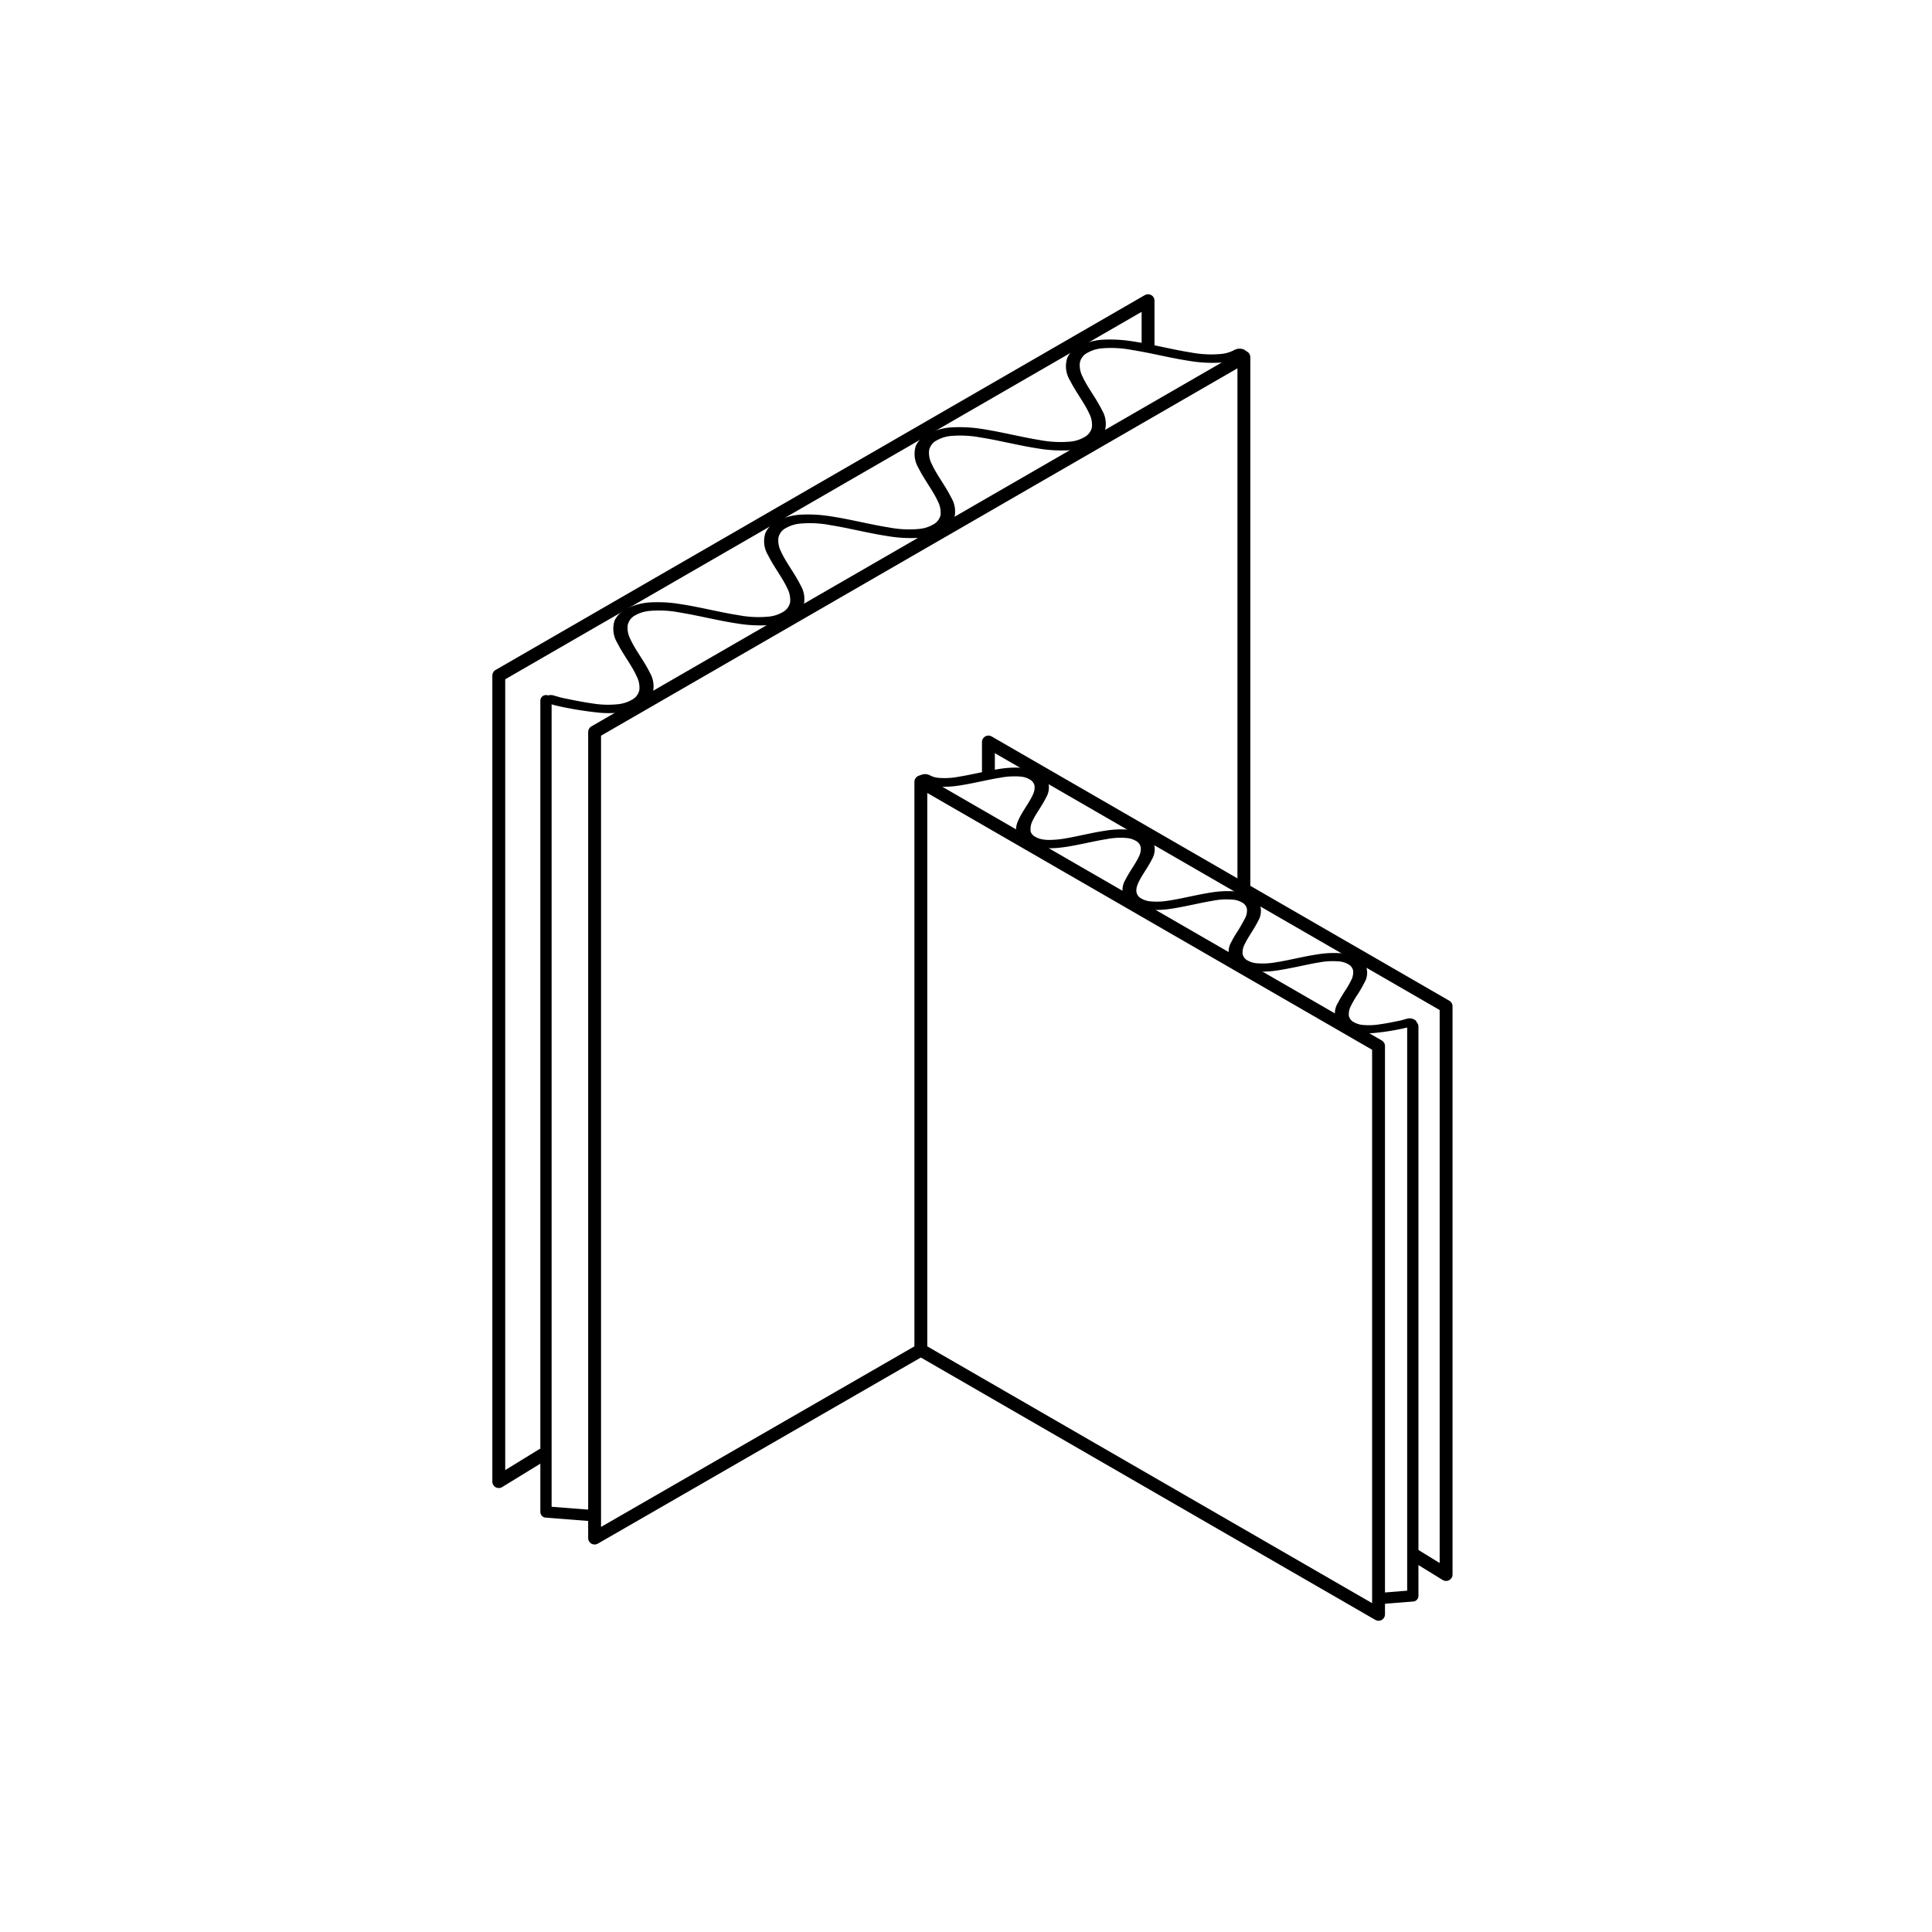<svg id="_01" data-name="01" xmlns="http://www.w3.org/2000/svg" viewBox="0 0 300 300"><defs><style>.cls-1,.cls-2{fill:none;stroke:#000;stroke-linecap:round;stroke-linejoin:round;}.cls-1{stroke-width:2px;}.cls-2{stroke-width:1.75px;}.cls-3{isolation:isolate;}</style></defs><title>Zeichenfläche 1 Kopie 8</title><polyline class="cls-1" points="178.27 53.52 178.27 46.69 77.45 104.9 77.45 230.06 84.22 225.91"/><path d="M193.23,54.31c.44.25.44.66,0,.92a9,9,0,0,1-4,1.09,21.37,21.37,0,0,1-4.49-.27c-3-.45-6.19-1.28-9-1.71a16.87,16.87,0,0,0-4.84-.23,5.53,5.53,0,0,0-2,.65,2.22,2.22,0,0,0-1.22,1.56,3.76,3.76,0,0,0,.41,2.14c.71,1.6,2.14,3.41,3,5.18a4.15,4.15,0,0,1,.42,3.45,3.8,3.8,0,0,1-1.7,1.74,9.19,9.19,0,0,1-4,1.1,22.06,22.06,0,0,1-4.49-.27c-3-.45-6.19-1.28-9-1.72a17.1,17.1,0,0,0-4.82-.23,5.52,5.52,0,0,0-2,.65,2.25,2.25,0,0,0-1.23,1.57,3.74,3.74,0,0,0,.42,2.13c.71,1.6,2.14,3.42,3,5.18a4.17,4.17,0,0,1,.42,3.46,3.85,3.85,0,0,1-1.7,1.74,9,9,0,0,1-4,1.09,21.41,21.41,0,0,1-4.49-.27c-3-.45-6.19-1.28-9-1.72a16.68,16.68,0,0,0-4.82-.22,5.45,5.45,0,0,0-2,.64,2.21,2.21,0,0,0-1.23,1.56,3.8,3.8,0,0,0,.42,2.15c.71,1.6,2.14,3.41,3,5.17a4.21,4.21,0,0,1,.42,3.46A3.85,3.85,0,0,1,123,96a9.05,9.05,0,0,1-4,1.09,21.5,21.5,0,0,1-4.5-.27c-3-.45-6.18-1.27-9-1.72a16.61,16.61,0,0,0-4.81-.22,5.51,5.51,0,0,0-2,.64,2.25,2.25,0,0,0-1.22,1.57,3.68,3.68,0,0,0,.41,2.14c.71,1.6,2.14,3.41,3,5.17a4.25,4.25,0,0,1,.41,3.46,3.85,3.85,0,0,1-1.7,1.74,8.36,8.36,0,0,1-3,1,15.83,15.83,0,0,1-3.38.08,54.72,54.72,0,0,1-7-1.15L85,109.18a1.1,1.1,0,0,1-.29-.12c-.34-.19-.44-.49-.22-.75A1.59,1.59,0,0,1,86,108l1.19.34c1.69.35,3.35.69,4.86.9a14.73,14.73,0,0,0,4,.1,5.44,5.44,0,0,0,2-.64,2.26,2.26,0,0,0,1.23-1.56,3.78,3.78,0,0,0-.43-2.14c-.7-1.6-2.13-3.42-3-5.18a4.19,4.19,0,0,1-.42-3.45,3.82,3.82,0,0,1,1.7-1.75,9.22,9.22,0,0,1,4-1.09,21.5,21.5,0,0,1,4.5.27c3,.45,6.17,1.28,9,1.72a16.7,16.7,0,0,0,4.82.22,5.39,5.39,0,0,0,2-.64,2.3,2.3,0,0,0,1.24-1.56,3.9,3.9,0,0,0-.42-2.15c-.71-1.59-2.14-3.41-3-5.17a4.15,4.15,0,0,1-.42-3.45A3.79,3.79,0,0,1,120.51,81a9.13,9.13,0,0,1,4-1.09,21.6,21.6,0,0,1,4.51.27c3,.45,6.17,1.28,9,1.72a16.36,16.36,0,0,0,4.82.22,5.33,5.33,0,0,0,2-.64A2.29,2.29,0,0,0,146.05,80a3.8,3.8,0,0,0-.42-2.15c-.71-1.59-2.14-3.41-3-5.17a4.21,4.21,0,0,1-.42-3.46,3.87,3.87,0,0,1,1.69-1.74A9.17,9.17,0,0,1,148,66.35a22.23,22.23,0,0,1,4.5.26c3,.46,6.18,1.28,9,1.73a17.07,17.07,0,0,0,4.82.22,5.27,5.27,0,0,0,2-.65,2.26,2.26,0,0,0,1.23-1.56,3.77,3.77,0,0,0-.42-2.14c-.71-1.59-2.13-3.42-3-5.17a4.17,4.17,0,0,1-.41-3.46,3.74,3.74,0,0,1,1.69-1.75,9.32,9.32,0,0,1,4-1.09,22.16,22.16,0,0,1,4.5.27c3,.45,6.18,1.28,9,1.72a16.77,16.77,0,0,0,4.83.22,5.45,5.45,0,0,0,2-.64A1.72,1.72,0,0,1,193.23,54.31Z"/><polyline class="cls-2" points="84.78 108.8 84.78 234.78 92.33 235.37"/><polyline class="cls-1" points="193.15 138.13 193.15 55.46 92.33 113.66 92.33 238.83 142.99 209.64"/><polyline class="cls-1" points="153.48 119.76 153.48 115.22 224.55 156.26 224.55 244.49 219.78 241.56"/><g class="cls-3"><path d="M142.74,120.48a.46.46,0,0,0,0,.88,7,7,0,0,0,3,.81H146a16.09,16.09,0,0,0,3-.2c2.17-.33,4.39-.91,6.33-1.21a11.51,11.51,0,0,1,3.26-.16,3.4,3.4,0,0,1,1.26.41,1.44,1.44,0,0,1,.79,1,2.51,2.51,0,0,1-.29,1.45c-.49,1.11-1.5,2.39-2.1,3.64a5.5,5.5,0,0,0-.39,1,2.35,2.35,0,0,0,.09,1.48,2.92,2.92,0,0,0,1.27,1.31,6.81,6.81,0,0,0,3,.81,15,15,0,0,0,2.59-.1l.68-.09c2.17-.33,4.39-.91,6.34-1.21a11.13,11.13,0,0,1,3.26-.16,3.35,3.35,0,0,1,1.25.41,1.44,1.44,0,0,1,.79,1,2.57,2.57,0,0,1-.28,1.45c-.49,1.09-1.48,2.35-2.09,3.6a3.1,3.1,0,0,0-.32,2.56,2.92,2.92,0,0,0,1.27,1.31,6.81,6.81,0,0,0,3,.81,15.62,15.62,0,0,0,3.27-.19c.42-.06.85-.14,1.27-.22,1.76-.32,3.5-.75,5.07-1a11.13,11.13,0,0,1,3.26-.16,3.35,3.35,0,0,1,1.25.41,1.45,1.45,0,0,1,.79,1,2.52,2.52,0,0,1-.29,1.46,26.85,26.85,0,0,1-1.52,2.59c-.21.35-.41.7-.58,1.05a3,3,0,0,0-.3,2.52,2.86,2.86,0,0,0,1.27,1.3,6.68,6.68,0,0,0,3,.82,15.62,15.62,0,0,0,3.27-.19c1-.16,2.08-.37,3.1-.58s2.22-.48,3.24-.64a11.43,11.43,0,0,1,3.26-.15,3.35,3.35,0,0,1,1.25.41,1.45,1.45,0,0,1,.79,1,2.59,2.59,0,0,1-.28,1.46,13.78,13.78,0,0,1-.92,1.61,23.34,23.34,0,0,0-1.19,2,3.06,3.06,0,0,0-.3,2.52,2.86,2.86,0,0,0,1.27,1.3,6.28,6.28,0,0,0,2.25.74,11.31,11.31,0,0,0,2.47.06,38.15,38.15,0,0,0,5-.82l.95-.27a1,1,0,0,0,.28-.12c.32-.18.42-.47.21-.71a1.49,1.49,0,0,0-1.43-.28l-.4.11-.4.12c-1.19.25-2.36.49-3.41.63a10.25,10.25,0,0,1-2.72.08,3.41,3.41,0,0,1-1.25-.41,1.44,1.44,0,0,1-.79-1,2.66,2.66,0,0,1,.28-1.45,13.62,13.62,0,0,1,.94-1.65,20.4,20.4,0,0,0,1.17-2,3,3,0,0,0,.3-2.51,2.92,2.92,0,0,0-1.27-1.31,6.77,6.77,0,0,0-3-.81,15.62,15.62,0,0,0-3.27.19c-1.63.24-3.3.63-4.84.94-.52.1-1,.2-1.5.27a11.49,11.49,0,0,1-3.26.16,3.41,3.41,0,0,1-1.25-.41,1.42,1.42,0,0,1-.79-1,2.59,2.59,0,0,1,.28-1.46c.1-.21.22-.44.34-.66.53-.94,1.28-2,1.77-3a3.06,3.06,0,0,0,.3-2.52,2.92,2.92,0,0,0-1.27-1.31,6.77,6.77,0,0,0-3-.81,15.62,15.62,0,0,0-3.27.19c-2.17.33-4.39.91-6.34,1.22l-.4.06a10.52,10.52,0,0,1-2.86.09,3.41,3.41,0,0,1-1.25-.41,1.45,1.45,0,0,1-.79-1,2.14,2.14,0,0,1,.14-1.08,3.73,3.73,0,0,1,.15-.38c.49-1.1,1.49-2.39,2.11-3.64a3.1,3.1,0,0,0,.29-2.52,2.88,2.88,0,0,0-1.26-1.3,6.72,6.72,0,0,0-3-.82,15.62,15.62,0,0,0-3.27.19c-2.17.32-4.4.91-6.34,1.22a14,14,0,0,1-2.66.21,5.54,5.54,0,0,1-.6-.06,3.41,3.41,0,0,1-1.25-.41,1.45,1.45,0,0,1-.75-.84,1.42,1.42,0,0,1,0-.16,2.69,2.69,0,0,1,.29-1.46c.5-1.1,1.5-2.38,2.11-3.64a3.06,3.06,0,0,0,.3-2.52,2.86,2.86,0,0,0-1.27-1.3,6.69,6.69,0,0,0-3-.82,15.7,15.7,0,0,0-3.27.19c-2.16.33-4.39.91-6.33,1.21a11.15,11.15,0,0,1-3.26.16,3.4,3.4,0,0,1-1.26-.41A1.64,1.64,0,0,0,142.74,120.48Z"/></g><polyline class="cls-2" points="219.38 159.38 219.38 247.81 214.06 248.23"/><polygon class="cls-1" points="142.99 121.4 214.06 162.43 214.06 250.67 142.99 209.64 142.99 121.4"/></svg>